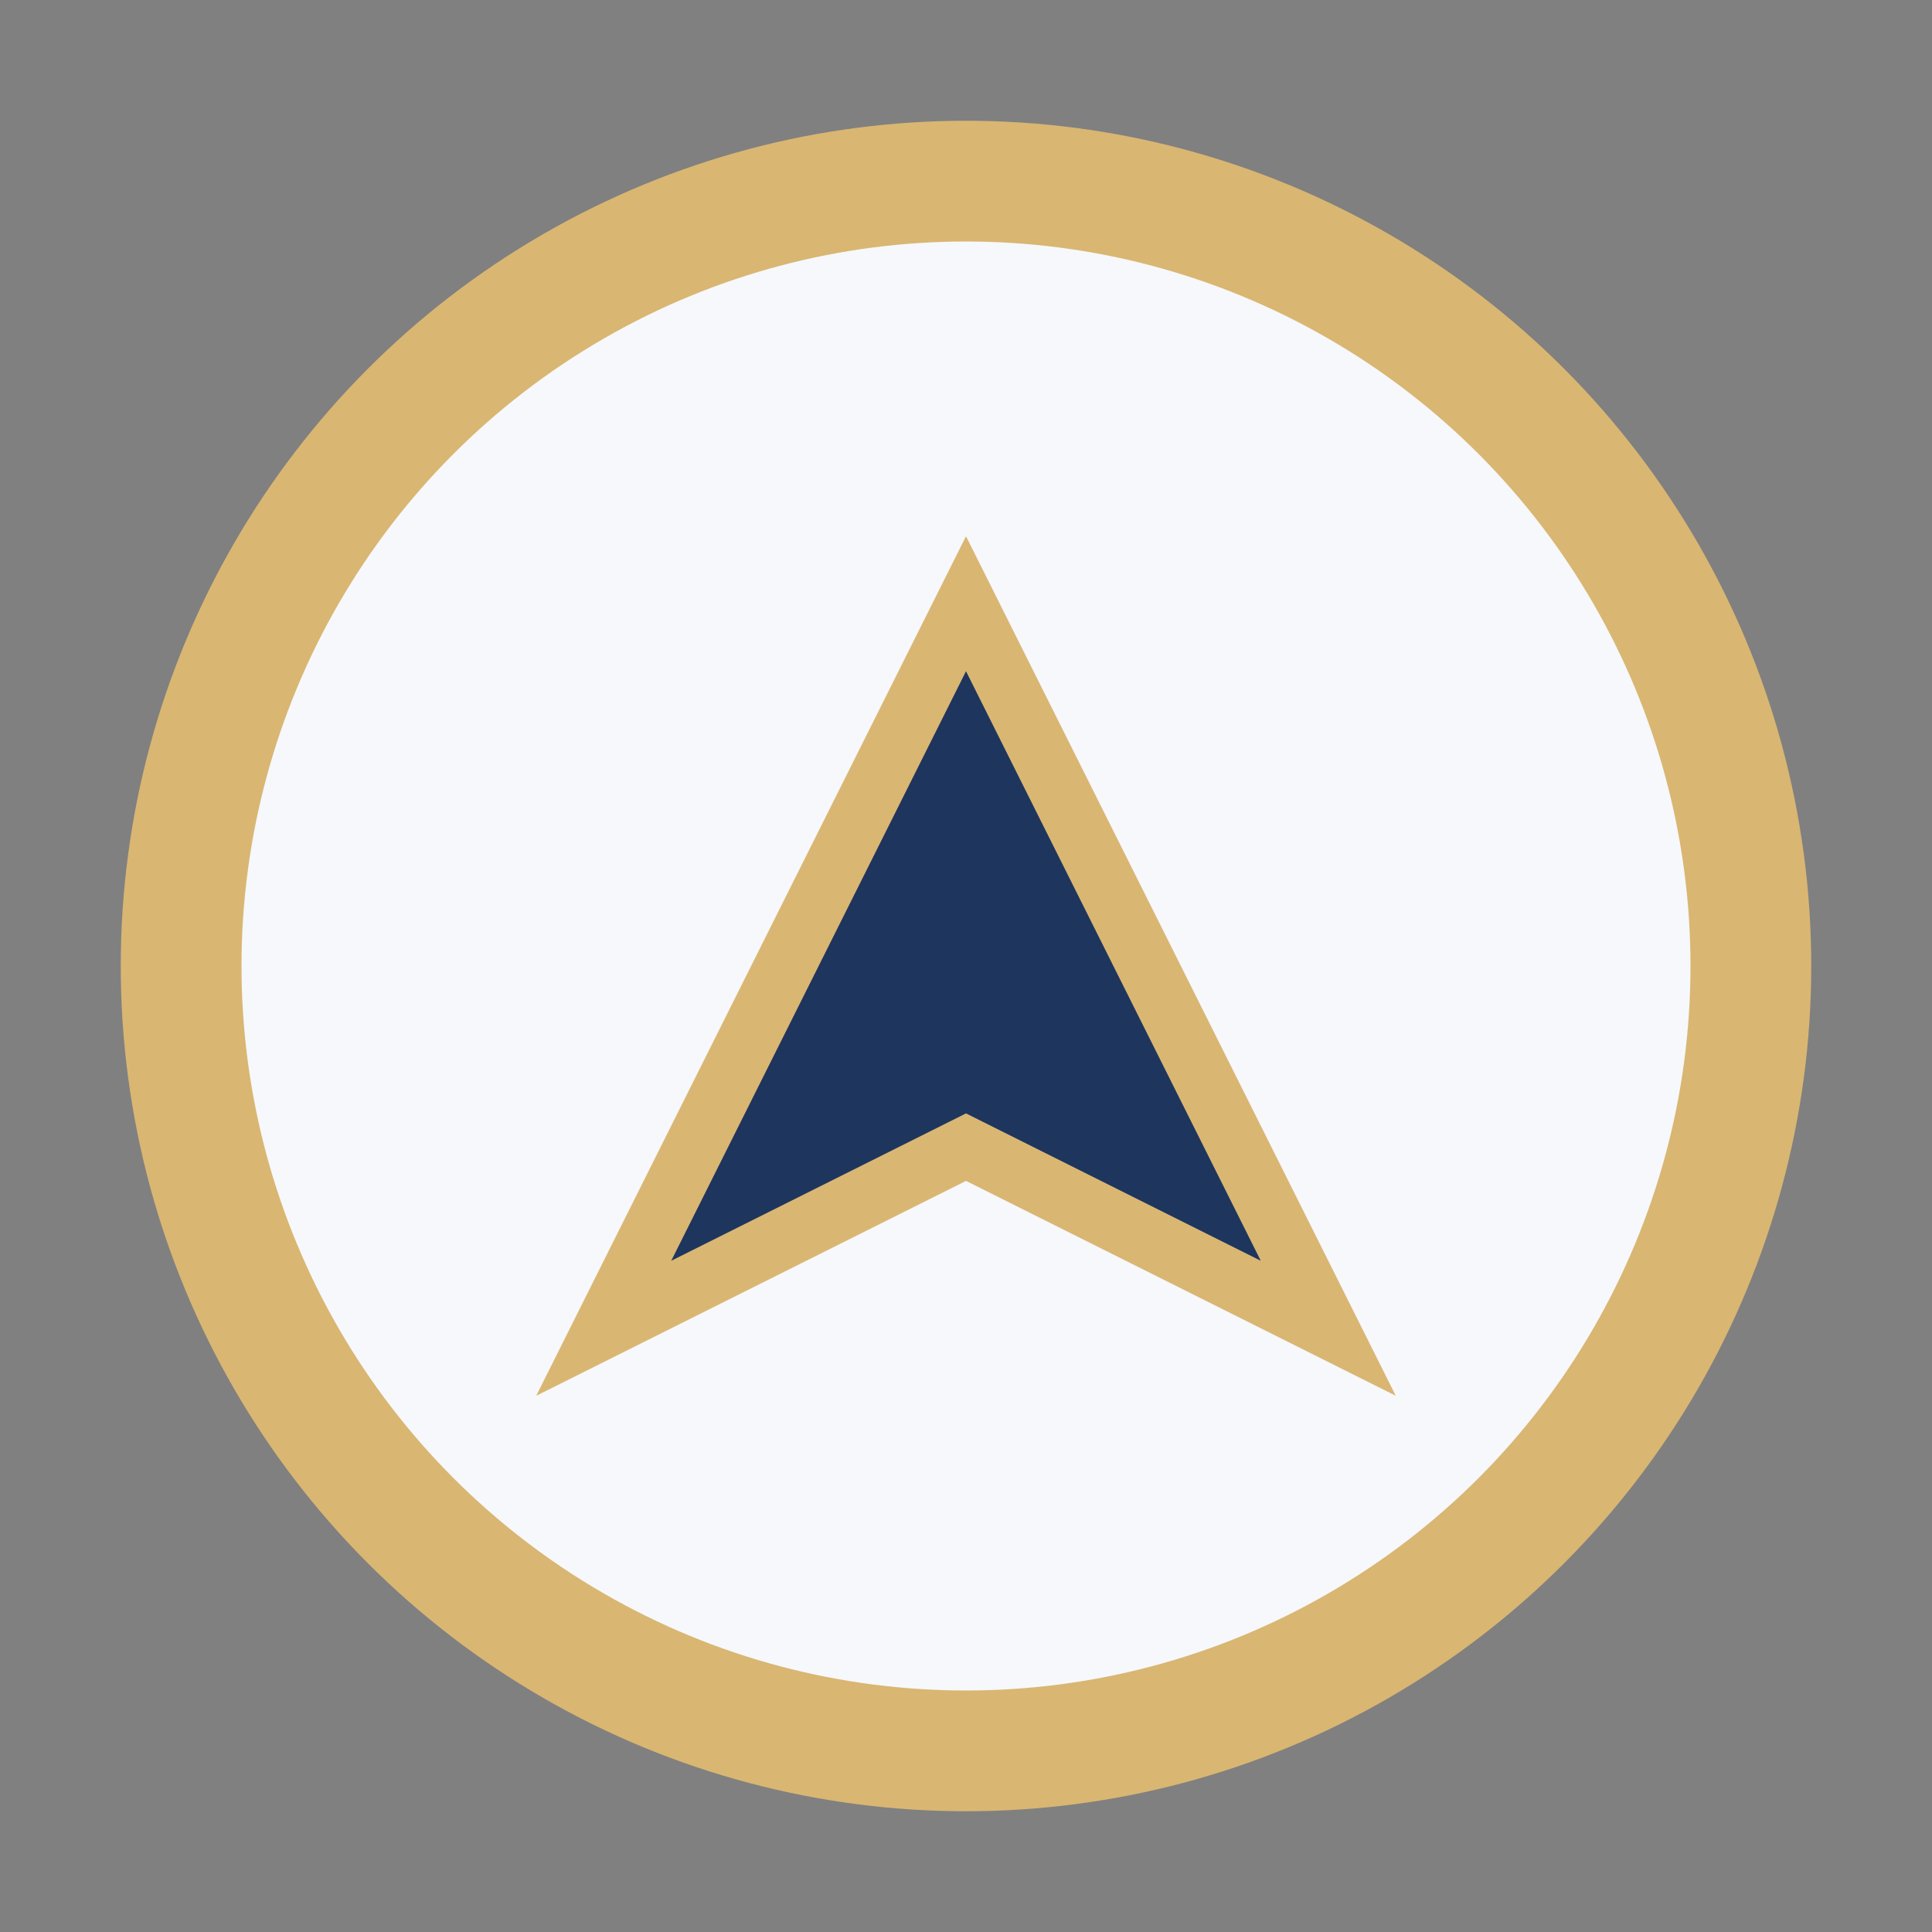 <?xml version="1.0" encoding="UTF-8"?>
<svg xmlns="http://www.w3.org/2000/svg" width="32" height="32" viewBox="0 0 32 32"><rect x="0" y="0" width="32" height="32" fill="#808080" stroke="none"/><circle cx="16" cy="16" r="13" fill="#F6F8FB" stroke="#D9B672" stroke-width="2"/><polygon points="16,10 22,22 16,19 10,22" fill="#1E355E" stroke="#D9B672" stroke-width="1"/></svg>